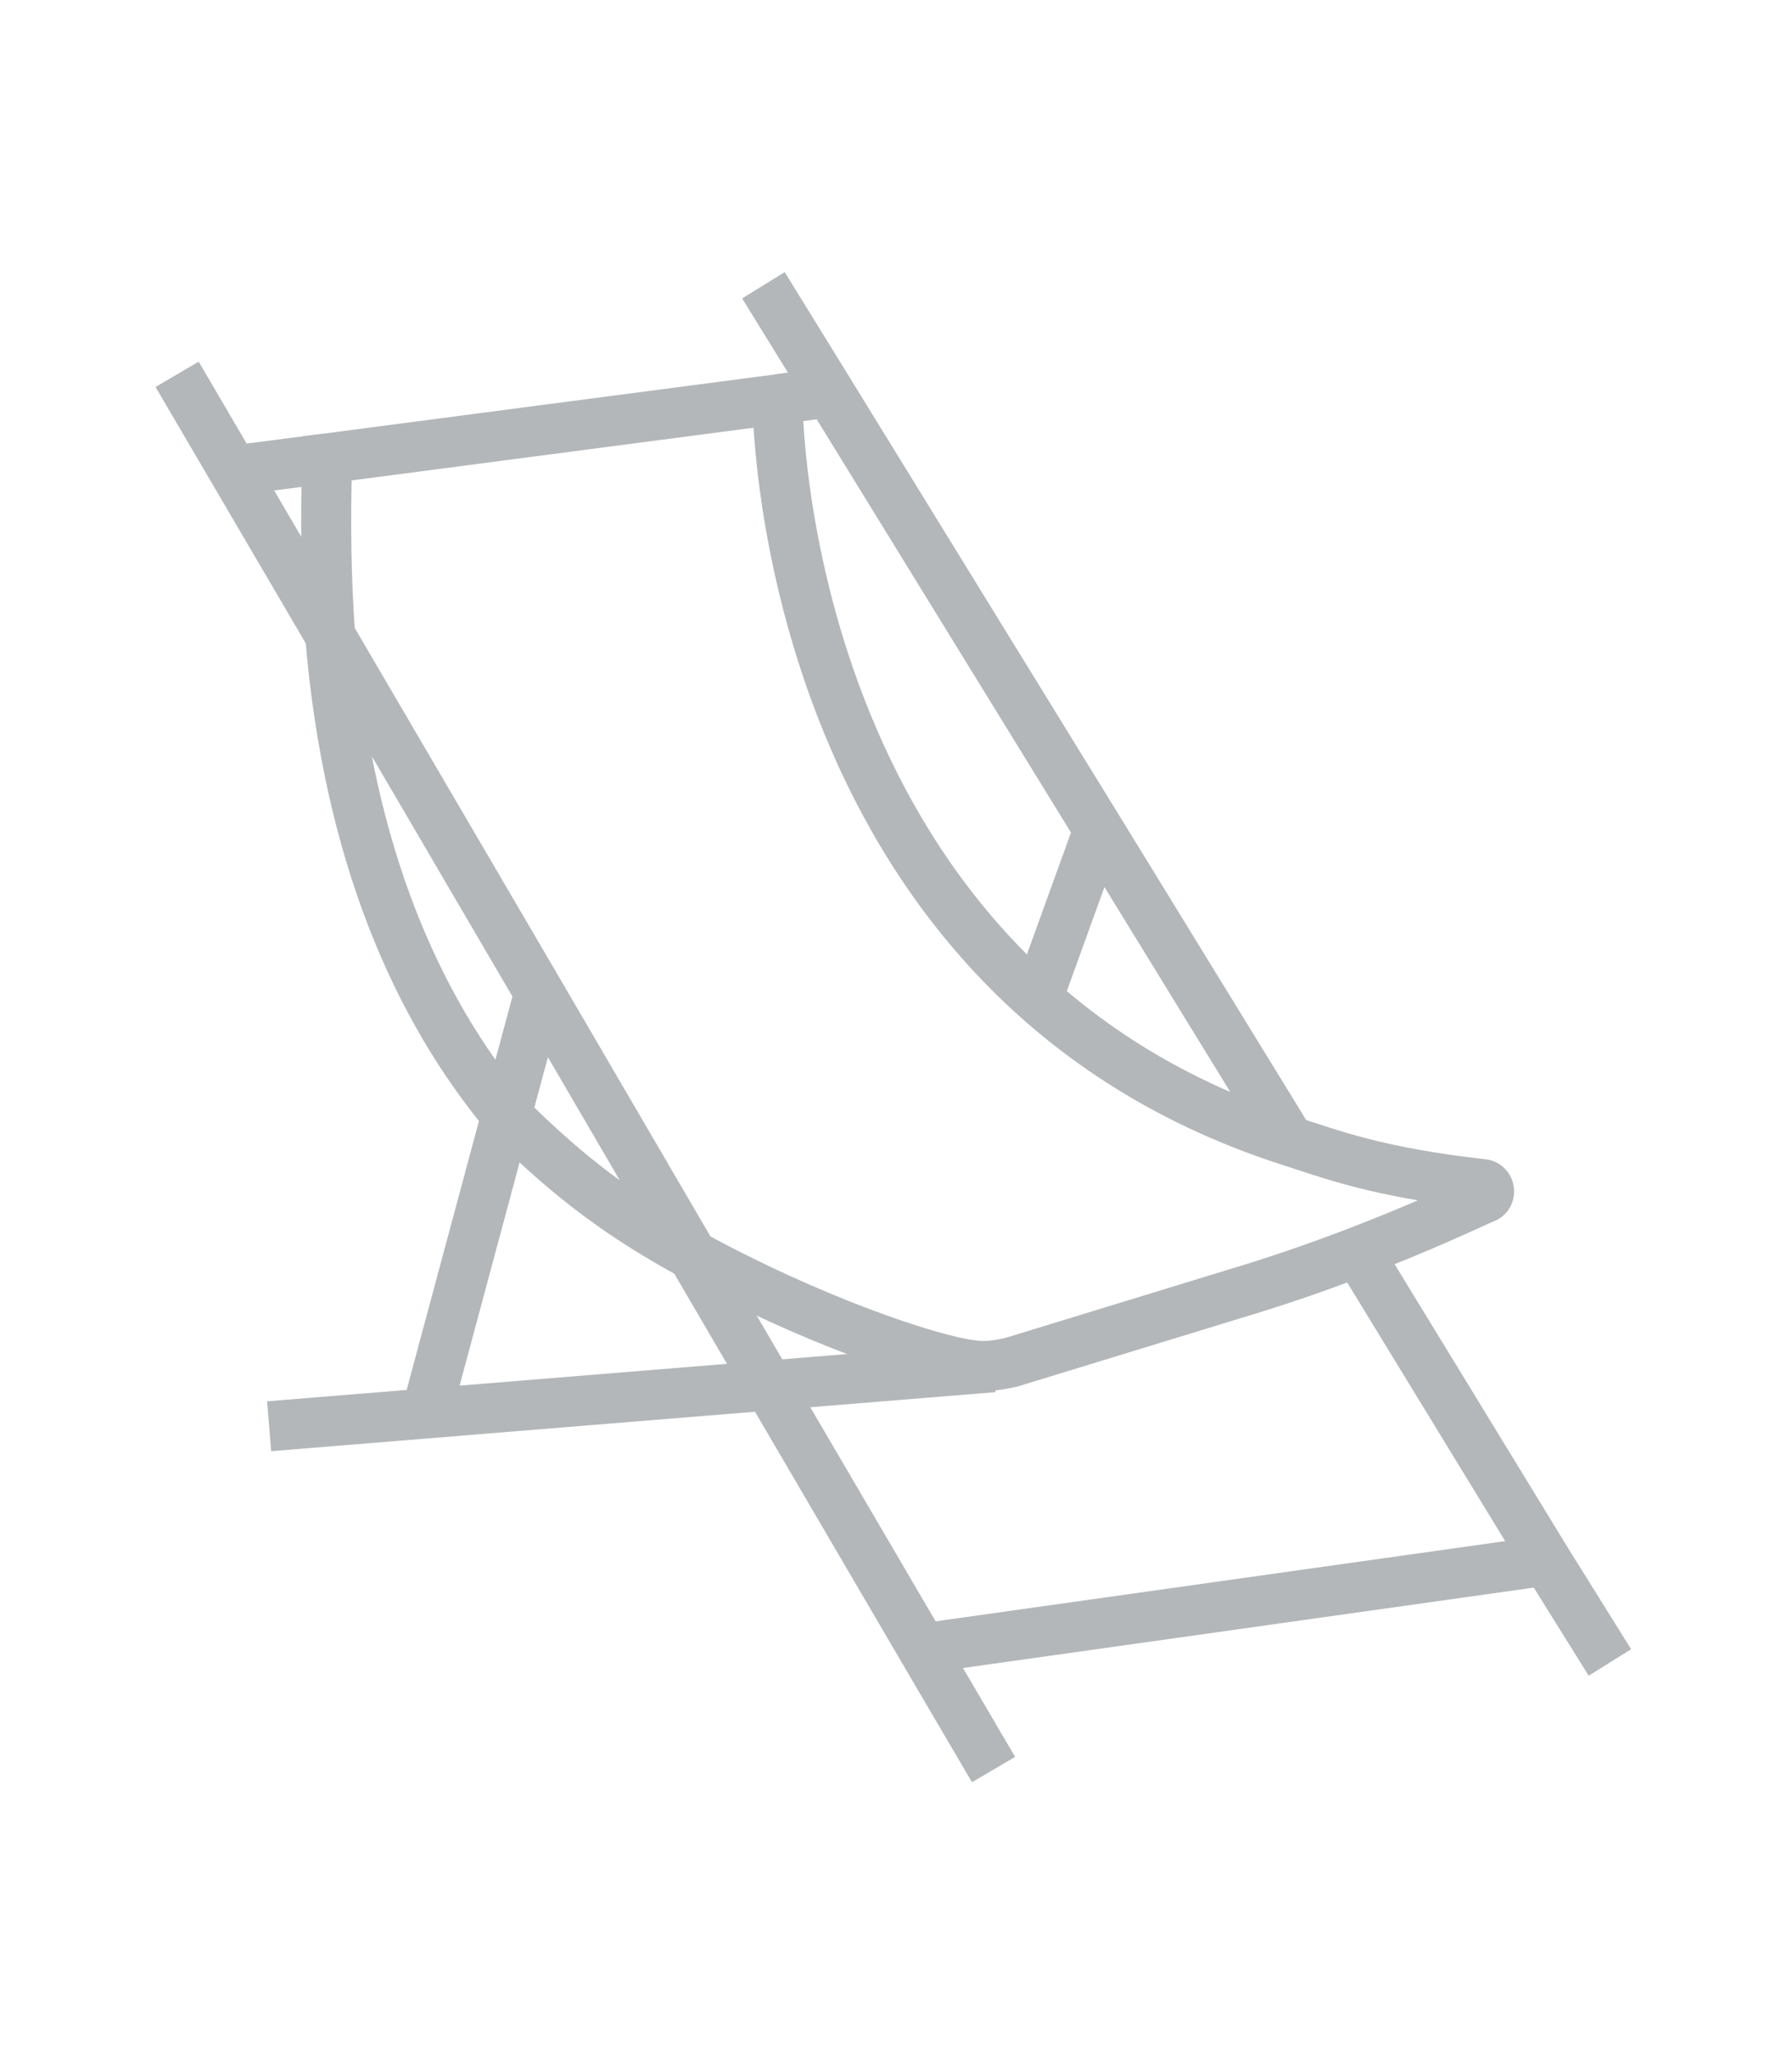 <?xml version="1.0" encoding="UTF-8"?>
<svg id="icone" xmlns="http://www.w3.org/2000/svg" viewBox="0 0 17.91 20.53">
  <defs>
    <style>
      .cls-1 {
        fill: none;
        stroke: #b4b7b9;
        stroke-miterlimit: 10;
        stroke-width: .5px;
      }
    </style>
  </defs>
  <g id="sdraio">
    <polyline class="cls-1" points="9.93 17.68 9.22 16.47 7.68 13.84 6.92 12.54"/>
    <line class="cls-1" x1="3.3" y1="6.35" x2="1.77" y2="3.74"/>
    <polyline class="cls-1" points="16.09 16.61 15.46 15.6 13.59 12.54"/>
    <polyline class="cls-1" points="12.89 11.4 10.98 8.29 8.29 3.92 7.63 2.85"/>
    <line class="cls-1" x1="8.29" y1="3.92" x2="7.77" y2="3.99"/>
    <line class="cls-1" x1="3.27" y1="4.58" x2="2.34" y2="4.7"/>
    <line class="cls-1" x1="5.39" y1="9.92" x2="4.29" y2="14.01"/>
    <line class="cls-1" x1="10.98" y1="8.29" x2="10.39" y2="9.92"/>
    <path class="cls-1" d="M14.83,11.97l-.04.02c-.8.37-1.62.69-2.46.94l-2.22.68c-.13.03-.26.05-.39.03-.44-.05-1.65-.47-2.8-1.1l-1.53-2.62-2.09-3.57c-.04-.54-.05-1.13-.03-1.77l4.5-.59s-.01,5.76,5.12,7.41c.41.13.86.31,1.92.43.08,0,.1.11.03.14Z"/>
    <path class="cls-1" d="M3.3,6.35c.18,2.18.87,3.72,1.76,4.79.65.65,1.18,1.03,1.86,1.4"/>
    <line class="cls-1" x1="2.69" y1="14.25" x2="9.93" y2="13.66"/>
    <line class="cls-1" x1="9.22" y1="16.47" x2="15.47" y2="15.59"/>
  </g>
</svg>